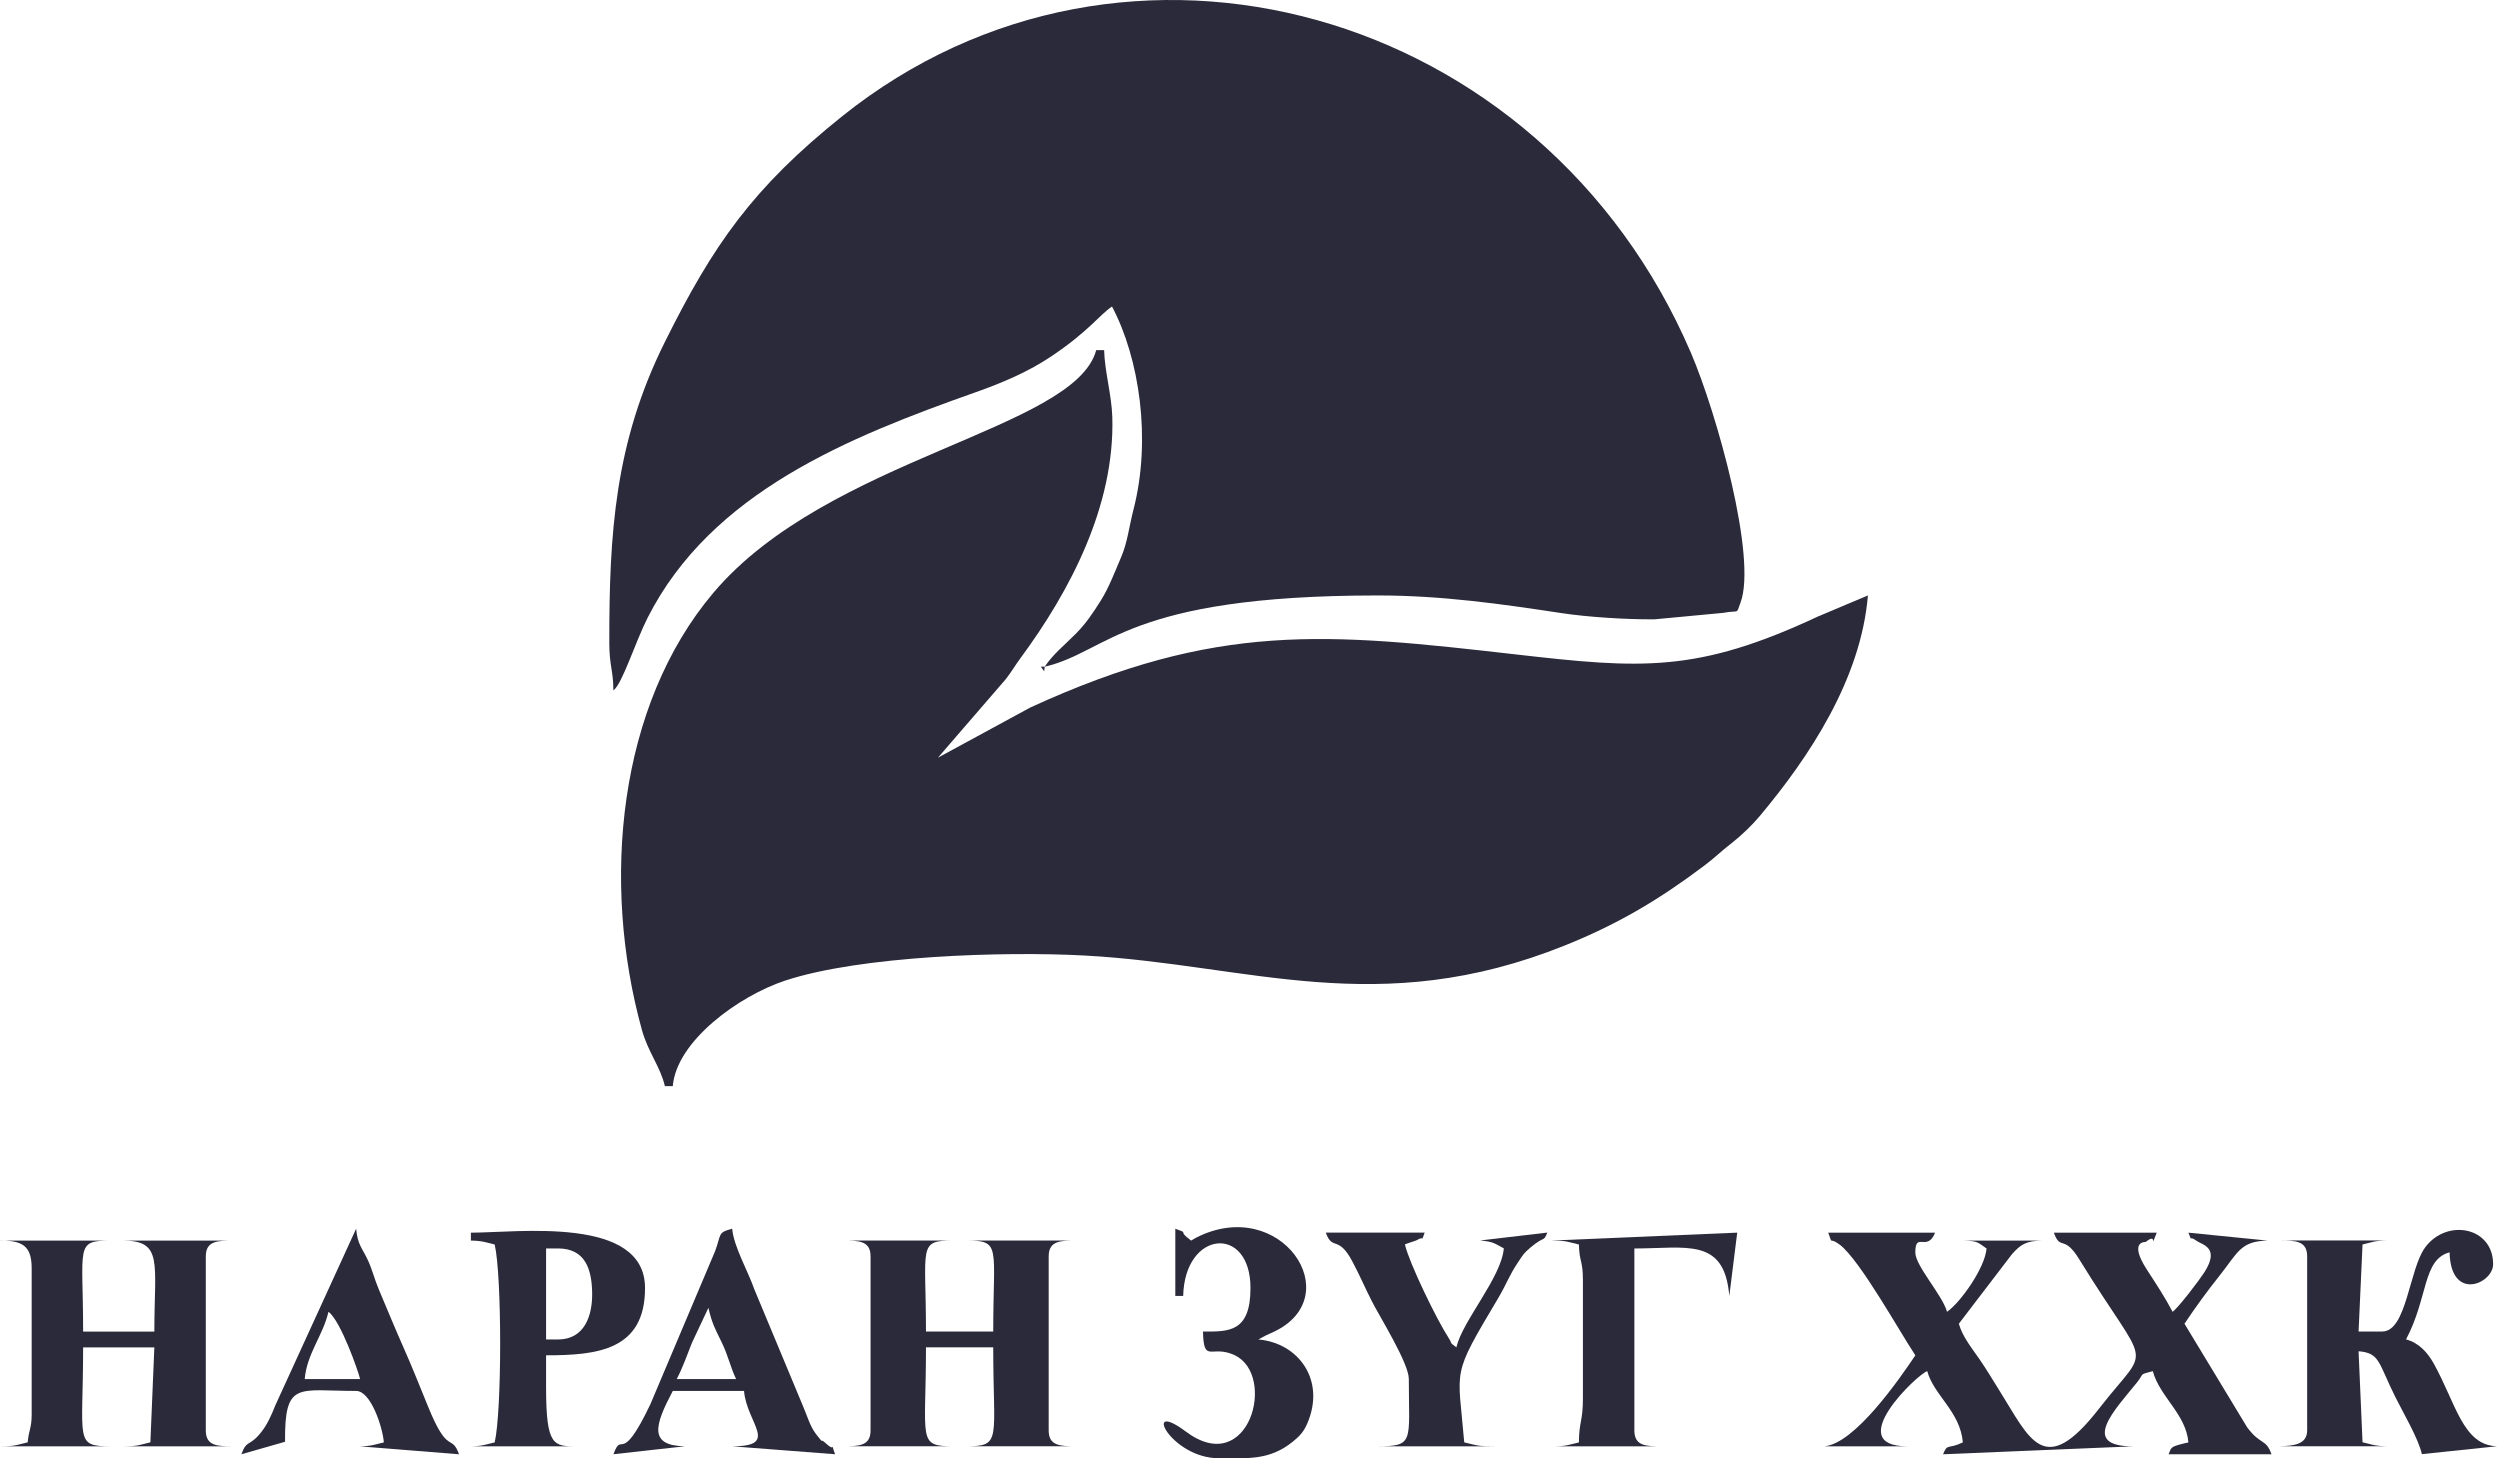 <svg width="72" height="42" viewBox="0 0 72 42" fill="none" xmlns="http://www.w3.org/2000/svg">
<path fill-rule="evenodd" clip-rule="evenodd" d="M30.089 19.201C31.935 18.771 32.411 17.153 39.663 17.149C41.534 17.148 43.264 17.399 44.968 17.657C45.748 17.775 46.827 17.841 47.645 17.837L49.624 17.651C50.111 17.559 49.991 17.72 50.127 17.355C50.608 16.067 49.444 11.901 48.7 10.164C44.43 0.21 32.399 -3.165 24.261 3.343C21.683 5.405 20.544 7.042 19.146 9.853C17.707 12.748 17.544 15.353 17.548 18.521C17.549 19.18 17.665 19.314 17.665 19.884C17.924 19.695 18.291 18.502 18.651 17.792C20.487 14.173 24.441 12.59 28.109 11.293C28.905 11.011 29.626 10.699 30.273 10.266C31.364 9.535 31.656 9.076 32.026 8.828C32.816 10.32 33.166 12.66 32.642 14.686C32.511 15.192 32.477 15.604 32.29 16.043C32.111 16.462 31.933 16.93 31.709 17.286C31.471 17.663 31.282 17.952 30.974 18.261C30.651 18.587 30.334 18.833 30.089 19.199V19.201Z" fill="#2A2A3B"/>
<path fill-rule="evenodd" clip-rule="evenodd" d="M27.012 21.822L28.967 19.559C29.131 19.35 29.23 19.17 29.389 18.956C30.819 17.018 32.106 14.569 32.035 12.02C32.016 11.378 31.813 10.689 31.799 10.083H31.571C30.958 12.378 23.844 13.175 20.549 17.068C17.804 20.311 17.304 25.388 18.487 29.663C18.663 30.3 19.018 30.72 19.149 31.281H19.376C19.485 29.978 21.282 28.682 22.608 28.243C24.773 27.526 28.907 27.394 31.231 27.519C35.966 27.774 39.675 29.396 45.071 27.228C46.635 26.599 47.808 25.887 49.06 24.948C49.411 24.685 49.521 24.553 49.874 24.28C50.149 24.066 50.467 23.759 50.686 23.497C52.103 21.803 53.595 19.564 53.796 17.148L52.353 17.757C48.869 19.386 47.264 19.26 43.663 18.848C38.211 18.225 35.059 17.902 29.671 20.377L27.013 21.821L27.012 21.822Z" fill="#2A2A3B"/>
<path fill-rule="evenodd" clip-rule="evenodd" d="M55.163 39.032C54.696 39.729 53.413 41.581 52.541 41.654H54.935C53.035 41.654 55.24 39.559 55.505 39.489C55.688 40.177 56.456 40.653 56.53 41.541C56.089 41.752 56.092 41.557 55.96 41.883L61.431 41.655C59.878 41.655 60.921 40.587 61.538 39.824C61.769 39.539 61.581 39.601 62.001 39.489C62.197 40.224 62.959 40.729 63.026 41.541C62.496 41.664 62.542 41.669 62.456 41.883H65.42C65.251 41.418 65.112 41.635 64.717 41.105L62.913 38.123C63.228 37.652 63.562 37.191 63.923 36.739C64.452 36.075 64.52 35.746 65.306 35.729L63.027 35.501C63.152 35.81 63.019 35.559 63.256 35.732C63.426 35.856 63.942 35.921 63.489 36.637C63.348 36.858 62.749 37.65 62.571 37.78C62.342 37.348 62.115 37.006 61.834 36.572C61.287 35.727 61.794 35.773 61.8 35.767C62.171 35.46 61.887 36.063 62.114 35.501H59.151C59.344 36.036 59.436 35.543 59.876 36.258C61.935 39.606 61.962 38.624 60.454 40.566C58.864 42.613 58.464 41.45 57.577 40.038C57.387 39.736 57.198 39.416 57.001 39.133C56.8 38.843 56.513 38.487 56.415 38.123L57.945 36.12C58.196 35.839 58.349 35.739 58.808 35.729H56.529C56.983 35.739 56.951 35.782 57.213 35.956C57.165 36.535 56.436 37.537 56.074 37.78C55.946 37.303 55.161 36.457 55.161 36.071C55.161 35.453 55.501 36.072 55.731 35.501H52.654C52.803 35.91 52.645 35.589 52.989 35.85C53.563 36.285 54.727 38.383 55.163 39.035V39.032Z" fill="#2A2A3B"/>
<path fill-rule="evenodd" clip-rule="evenodd" d="M24.274 35.727C24.734 35.727 25.072 35.736 25.072 36.183V41.197C25.072 41.646 24.734 41.653 24.274 41.653H27.466C26.409 41.653 26.668 41.495 26.668 38.803H28.605C28.605 41.495 28.865 41.653 27.808 41.653H30.999C30.54 41.653 30.202 41.645 30.202 41.197V36.183C30.202 35.735 30.54 35.727 30.999 35.727H27.808C28.848 35.727 28.605 35.873 28.605 38.349H26.668C26.668 35.873 26.426 35.727 27.466 35.727H24.274Z" fill="#2A2A3B"/>
<path fill-rule="evenodd" clip-rule="evenodd" d="M0 35.727C0.64 35.727 0.912 35.876 0.912 36.525V40.742C0.912 41.135 0.827 41.183 0.798 41.539C0.463 41.617 0.449 41.654 0 41.654H3.191C2.134 41.654 2.394 41.495 2.394 38.805H4.445L4.331 41.539C3.996 41.617 3.983 41.654 3.534 41.654H6.725C6.265 41.654 5.927 41.646 5.927 41.198V36.184C5.927 35.736 6.265 35.729 6.725 35.729H3.534C4.706 35.729 4.445 36.363 4.445 38.35H2.394C2.394 35.874 2.152 35.729 3.191 35.729H0L0 35.727Z" fill="#2A2A3B"/>
<path fill-rule="evenodd" clip-rule="evenodd" d="M68.611 38.348H67.927L68.041 35.841C68.31 35.778 68.378 35.734 68.725 35.726H65.648C66.108 35.726 66.446 35.734 66.446 36.182V41.196C66.446 41.602 66.056 41.642 65.648 41.652H68.725C68.378 41.643 68.31 41.6 68.041 41.537L67.927 38.916C68.547 38.967 68.491 39.245 68.991 40.245C69.221 40.706 69.645 41.422 69.751 41.879L71.916 41.652C70.931 41.629 70.732 40.418 70.088 39.263C69.92 38.964 69.674 38.676 69.294 38.575C69.937 37.36 69.77 36.275 70.548 36.067C70.58 37.502 71.802 36.971 71.802 36.41C71.802 35.326 70.457 35.086 69.841 35.93C69.384 36.553 69.311 38.347 68.611 38.347V38.348Z" fill="#2A2A3B"/>
<path fill-rule="evenodd" clip-rule="evenodd" d="M16.07 38.577H15.727V35.955H16.07C16.856 35.955 17.041 36.554 17.054 37.223C17.068 37.894 16.832 38.577 16.07 38.577ZM13.562 35.728C13.91 35.736 13.978 35.779 14.247 35.842C14.457 36.745 14.457 40.638 14.247 41.541C13.978 41.603 13.91 41.647 13.562 41.655H16.64C15.944 41.655 15.727 41.671 15.727 39.945V39.033C17.213 39.033 18.577 38.882 18.577 37.096C18.577 35.004 14.908 35.501 13.562 35.501V35.729V35.728Z" fill="#2A2A3B"/>
<path fill-rule="evenodd" clip-rule="evenodd" d="M33.849 37.323H34.076C34.118 35.427 36.014 35.265 36.014 37.095C36.014 38.383 35.373 38.349 34.646 38.349C34.668 39.297 34.892 38.711 35.561 39.031C36.779 39.612 35.974 42.592 34.152 41.229C32.865 40.266 33.712 41.997 35.102 41.997C35.926 41.997 36.561 42.068 37.24 41.514C37.424 41.364 37.539 41.247 37.645 41.007C38.193 39.755 37.397 38.674 36.241 38.577L36.463 38.457C36.482 38.447 36.666 38.366 36.698 38.35C38.838 37.326 36.891 34.402 34.448 35.645L34.304 35.729C33.861 35.404 34.297 35.549 33.849 35.387V37.324V37.323Z" fill="#2A2A3B"/>
<path fill-rule="evenodd" clip-rule="evenodd" d="M20.402 37.665C20.508 38.121 20.588 38.255 20.782 38.653C20.972 39.041 21.034 39.372 21.2 39.717H19.49C19.657 39.401 19.799 38.997 19.928 38.673L20.402 37.665ZM17.667 41.882L19.719 41.654C18.678 41.631 18.851 41.052 19.377 40.058H21.428C21.506 40.994 22.472 41.654 21.086 41.654L24.05 41.882C23.888 41.438 24.105 41.864 23.789 41.572C23.582 41.38 23.768 41.65 23.497 41.295C23.326 41.069 23.248 40.78 23.135 40.517L21.727 37.138C21.538 36.595 21.129 35.898 21.087 35.386C20.66 35.5 20.78 35.537 20.595 36.033L18.732 40.439C17.859 42.273 17.926 41.169 17.668 41.882H17.667Z" fill="#2A2A3B"/>
<path fill-rule="evenodd" clip-rule="evenodd" d="M40.574 39.717C40.574 41.52 40.744 41.654 39.662 41.654H43.082C42.544 41.654 42.572 41.634 42.17 41.54C41.987 39.344 41.779 39.688 43.147 37.388C43.38 36.997 43.462 36.737 43.715 36.36C43.869 36.131 43.875 36.101 44.08 35.927C44.495 35.577 44.447 35.786 44.563 35.498L42.626 35.726C43.013 35.758 43.043 35.813 43.31 35.953C43.241 36.79 42.122 38.035 41.943 38.803C41.718 38.638 41.835 38.709 41.734 38.555C41.37 37.996 40.586 36.375 40.461 35.839C40.521 35.81 40.766 35.738 40.797 35.72C41.06 35.562 40.903 35.814 41.031 35.498H38.182C38.379 36.042 38.536 35.554 38.947 36.328C39.166 36.741 39.295 37.053 39.509 37.475C39.747 37.943 40.574 39.262 40.574 39.715V39.717Z" fill="#2A2A3B"/>
<path fill-rule="evenodd" clip-rule="evenodd" d="M9.459 37.779C9.81 38.036 10.316 39.481 10.371 39.717H8.776C8.837 38.984 9.299 38.472 9.46 37.779H9.459ZM6.952 41.883L8.209 41.523C8.197 39.758 8.575 40.059 10.257 40.059C10.679 40.059 11.018 41.094 11.055 41.541C10.786 41.603 10.717 41.647 10.37 41.655L13.22 41.883C12.997 41.269 12.908 41.943 12.324 40.499C12.093 39.929 11.865 39.359 11.621 38.808C11.382 38.268 11.15 37.707 10.907 37.129C10.78 36.825 10.722 36.569 10.598 36.299C10.44 35.954 10.296 35.853 10.257 35.386L7.932 40.468C7.822 40.748 7.705 41.009 7.543 41.22C7.182 41.691 7.114 41.437 6.952 41.883Z" fill="#2A2A3B"/>
<path fill-rule="evenodd" clip-rule="evenodd" d="M44.676 35.728C45.126 35.728 45.138 35.764 45.473 35.842C45.485 36.358 45.588 36.294 45.588 36.867V40.287C45.588 40.92 45.473 40.963 45.473 41.541C45.138 41.618 45.125 41.655 44.676 41.655H47.867C47.408 41.655 47.07 41.647 47.07 41.2V35.956C48.576 35.956 49.663 35.627 49.804 37.324L50.032 35.5L44.676 35.728Z" fill="#2A2A3B"/>
<path fill-rule="evenodd" clip-rule="evenodd" d="M30.09 19.2H29.976L30.071 19.334L30.09 19.2Z" fill="#2A2A3B"/>
</svg>
